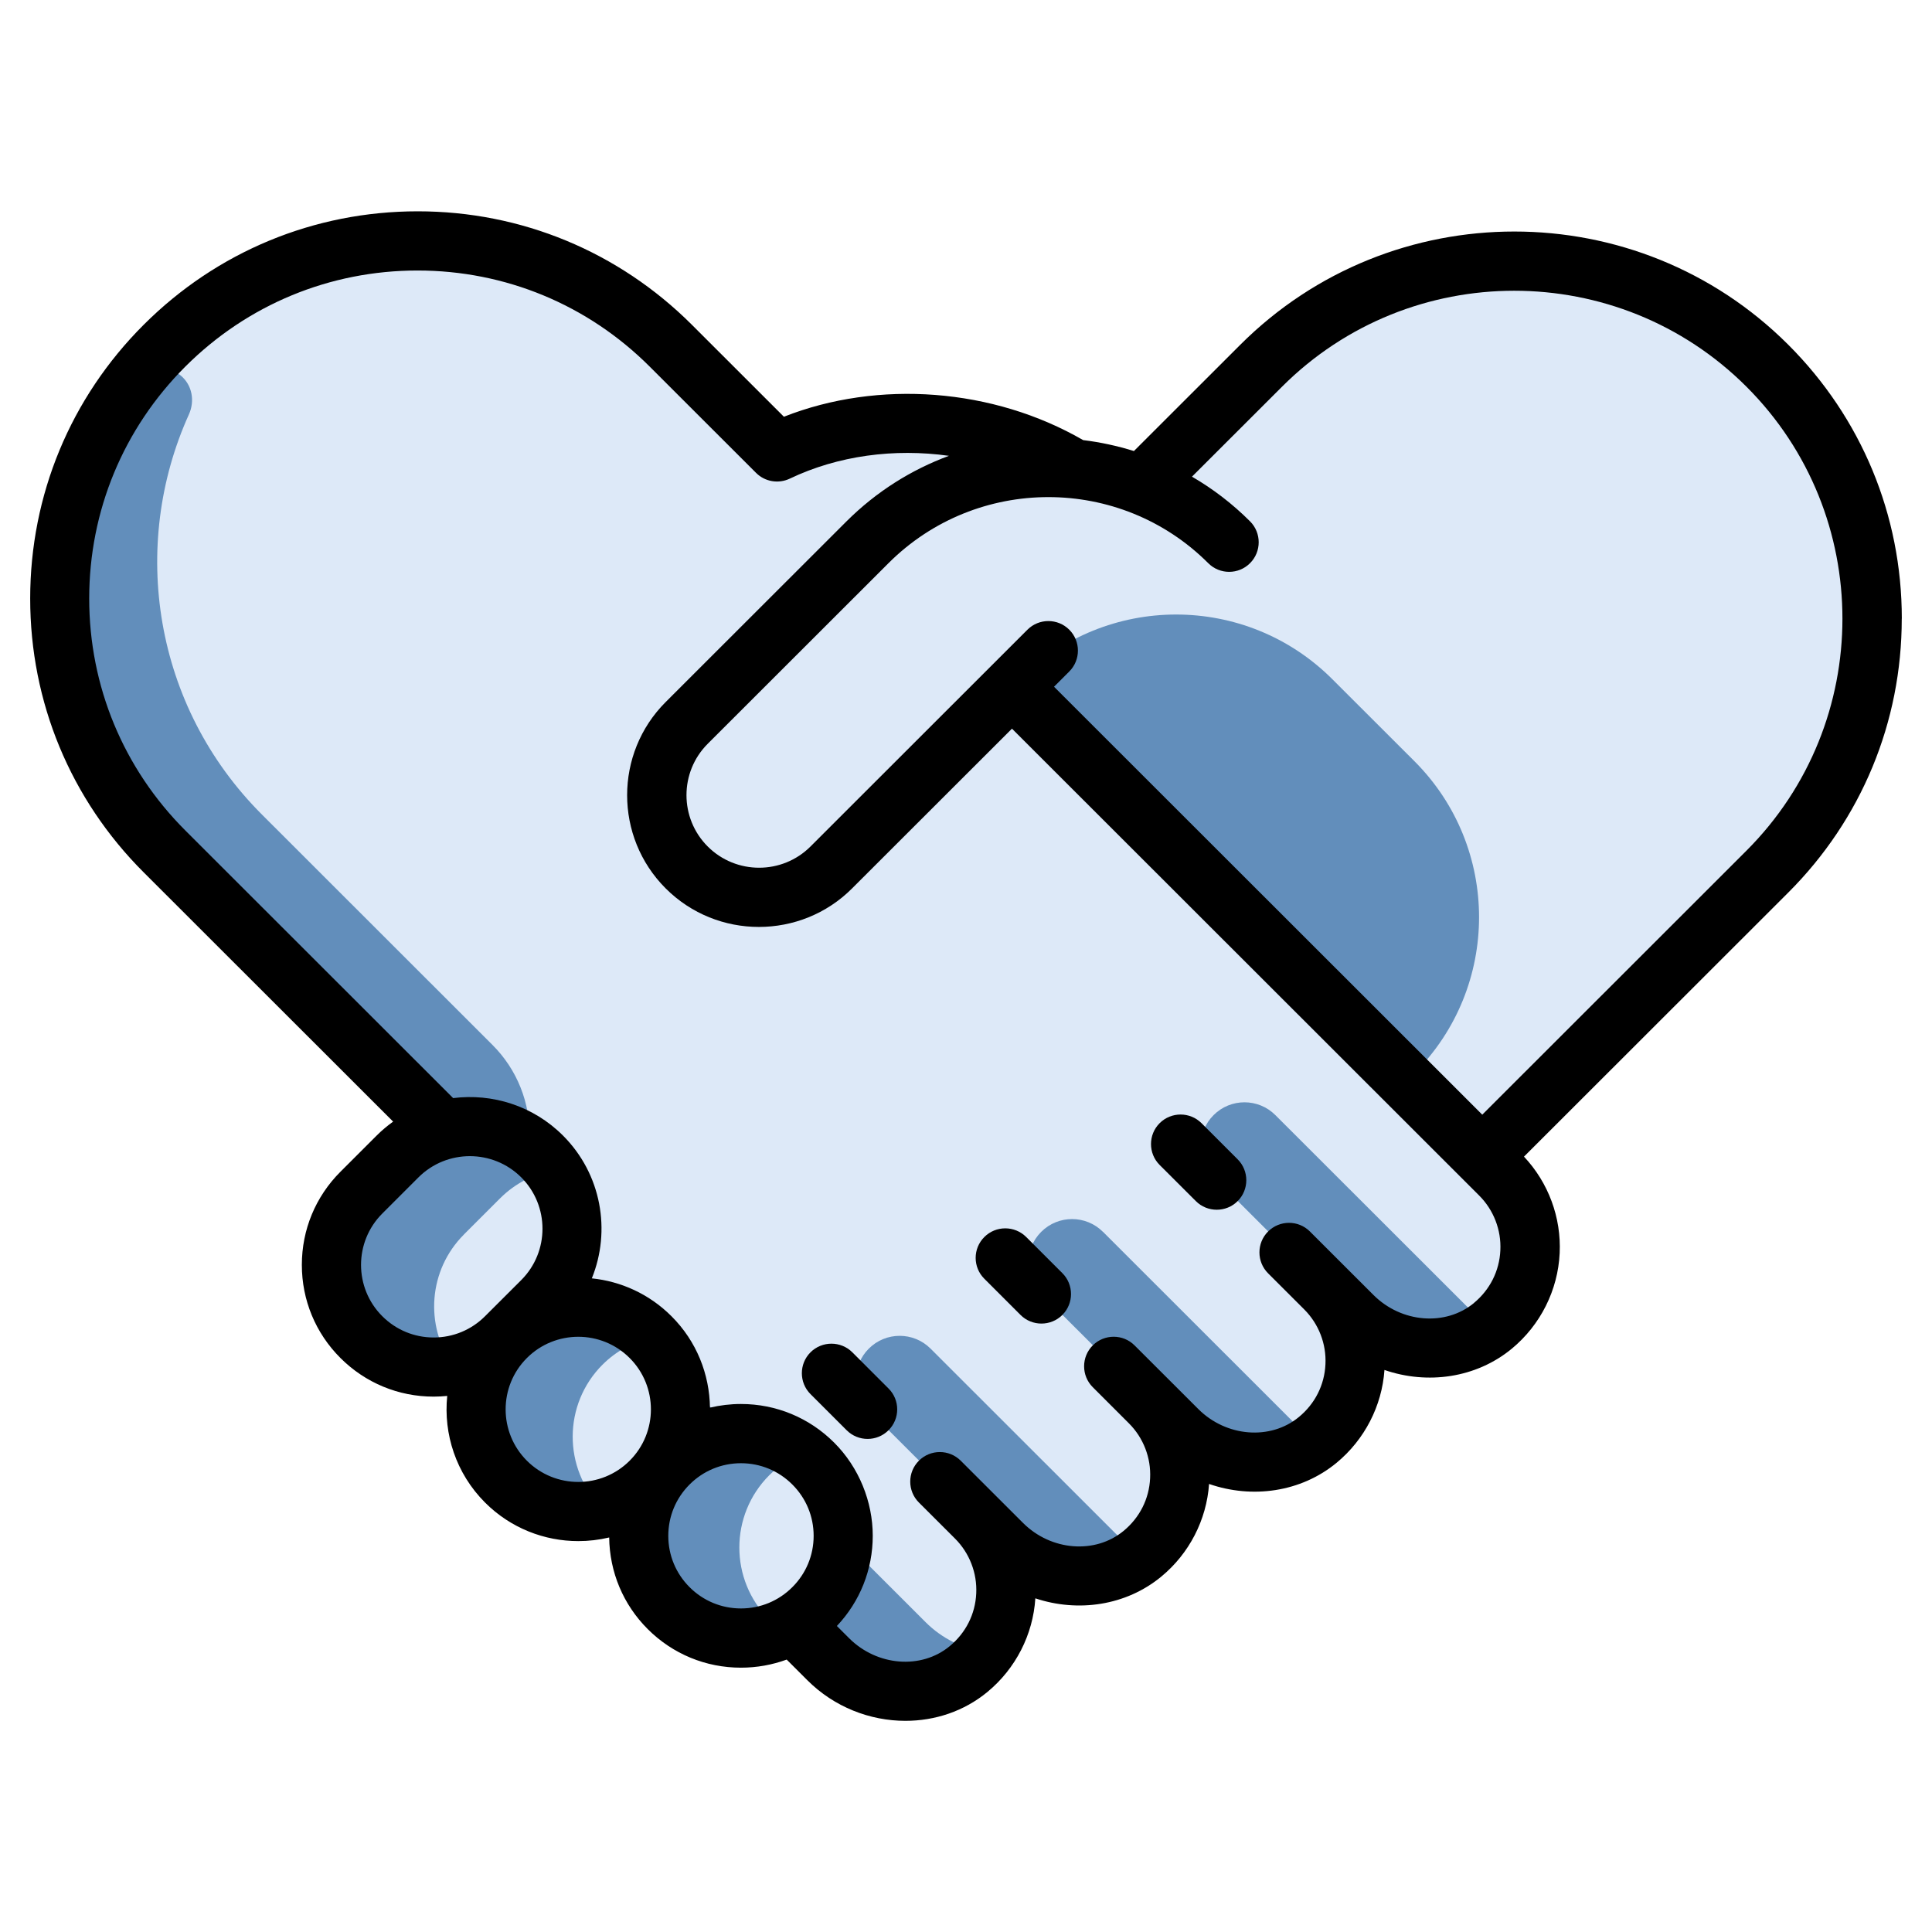 <?xml version="1.0" encoding="UTF-8"?> <svg xmlns="http://www.w3.org/2000/svg" width="64" height="64" viewBox="0 0 64 64" fill="none"><g clip-path="url(#clip0_1984_663)"><path d="M58.546 12.11C53.915 7.482 46.408 7.482 41.777 12.11L30.67 23.209L47.873 39.529L58.546 28.864C63.177 24.237 63.177 16.735 58.546 12.108V12.11Z" fill="#DDE9F8"></path><g style="mix-blend-mode:multiply"><path d="M33.788 22.499L32.385 23.901L45.449 36.955L46.852 35.553C49.71 32.697 49.71 28.068 46.852 25.213L44.135 22.499C41.277 19.643 36.645 19.643 33.786 22.499H33.788Z" fill="#628EBB"></path></g><path d="M14.365 37.107L5.452 28.2C0.821 23.572 0.821 16.071 5.452 11.444C10.083 6.816 17.589 6.816 22.22 11.444L25.745 14.966C28.691 13.56 32.599 13.793 35.569 15.563L33.531 22.744L49.7 38.901C51.1 40.3 51.019 42.621 49.455 43.912C48.09 45.037 46.059 44.836 44.808 43.586L43.901 42.679C45.301 44.078 45.22 46.399 43.655 47.69C42.291 48.815 40.26 48.614 39.008 47.363L38.095 46.45C39.495 47.849 39.413 50.17 37.849 51.461C36.484 52.586 34.453 52.385 33.202 51.134L32.338 50.271C33.738 51.669 33.656 53.99 32.092 55.281C30.728 56.407 28.697 56.205 27.445 54.955L14.24 41.759L14.373 37.105L14.365 37.107Z" fill="#DDE9F8"></path><g style="mix-blend-mode:multiply"><path d="M17.458 40.544L17.539 37.69C17.573 36.54 17.129 35.429 16.316 34.617L8.677 26.983C5.088 23.398 4.286 18.087 6.259 13.726C6.46 13.279 6.366 12.756 5.99 12.442C5.516 12.044 4.813 12.134 4.436 12.626C0.864 17.267 1.195 23.947 5.453 28.2L14.366 37.107L14.234 41.761L27.421 54.939C28.484 56 30.122 56.364 31.462 55.69C31.948 55.444 32.323 55.112 32.614 54.736C31.895 54.61 31.204 54.28 30.661 53.736L17.456 40.541L17.458 40.544Z" fill="#628EBB"></path><path d="M30.826 44.675C30.261 44.11 29.345 44.11 28.78 44.675C28.214 45.24 28.214 46.156 28.78 46.721L32.334 50.273L32.712 50.651L33.199 51.136C34.411 52.348 36.35 52.563 37.709 51.553L30.826 44.675Z" fill="#628EBB"></path><path d="M36.537 40.807C35.972 40.242 35.056 40.242 34.491 40.807C33.925 41.373 33.925 42.288 34.491 42.853L38.095 46.454C38.095 46.454 38.095 46.454 38.095 46.452L39.008 47.365C40.221 48.577 42.16 48.792 43.519 47.782L36.539 40.807H36.537Z" fill="#628EBB"></path><path d="M42.248 36.939C41.683 36.374 40.767 36.374 40.202 36.939C39.636 37.505 39.636 38.419 40.202 38.985L43.903 42.683C43.903 42.683 43.903 42.681 43.899 42.679L44.806 43.586C46.019 44.797 47.958 45.013 49.317 44.002L42.247 36.938L42.248 36.939Z" fill="#628EBB"></path></g><path d="M11.972 44.288C10.65 42.967 10.65 40.823 11.972 39.502L13.171 38.305C14.493 36.983 16.638 36.983 17.96 38.305C19.283 39.626 19.283 41.77 17.96 43.091L16.762 44.288C15.44 45.61 13.294 45.61 11.972 44.288Z" fill="#DDE9F8"></path><path d="M16.761 49.077C15.439 47.755 15.439 45.611 16.761 44.29C18.083 42.969 20.229 42.969 21.551 44.29C22.873 45.611 22.873 47.755 21.551 49.077C20.229 50.398 18.083 50.398 16.761 49.077Z" fill="#DDE9F8"></path><path d="M22.152 53.264C20.83 51.943 20.83 49.799 22.152 48.478C23.474 47.157 25.62 47.157 26.942 48.478C28.264 49.799 28.264 51.943 26.942 53.264C25.618 54.587 23.474 54.587 22.152 53.264Z" fill="#DDE9F8"></path><g style="mix-blend-mode:multiply"><path d="M15.367 40.894L16.566 39.696C17.068 39.195 17.688 38.886 18.337 38.766C18.224 38.605 18.104 38.448 17.96 38.305C16.638 36.983 14.493 36.983 13.171 38.305L11.972 39.502C10.65 40.823 10.65 42.967 11.972 44.29C12.794 45.112 13.931 45.421 14.993 45.221C14.07 43.9 14.19 42.074 15.369 40.894H15.367Z" fill="#628EBB"></path><path d="M19.964 45.202C20.424 44.742 20.985 44.453 21.574 44.313C21.567 44.304 21.562 44.295 21.553 44.288C20.231 42.967 18.085 42.967 16.761 44.288C15.439 45.61 15.439 47.754 16.761 49.077C17.624 49.939 18.834 50.228 19.941 49.965C18.642 48.64 18.647 46.517 19.962 45.203L19.964 45.202Z" fill="#628EBB"></path><path d="M25.484 53.657C24.161 52.336 24.161 50.191 25.484 48.868C25.798 48.554 26.162 48.319 26.548 48.155C25.222 47.178 23.352 47.277 22.152 48.476C20.83 49.797 20.83 51.942 22.152 53.264C23.159 54.271 24.644 54.506 25.878 53.978C25.742 53.877 25.605 53.779 25.484 53.657Z" fill="#628EBB"></path></g><path d="M28.74 17.958L22.751 23.942C21.429 25.263 21.429 27.407 22.751 28.728C24.073 30.049 26.219 30.049 27.543 28.728L39.4 16.88C36.112 14.704 31.639 15.061 28.74 17.958Z" fill="#DDE9F8"></path><path d="M39.801 37.206C39.419 36.825 38.797 36.825 38.415 37.206C38.033 37.588 38.033 38.209 38.415 38.591L39.614 39.788C39.804 39.979 40.056 40.074 40.306 40.074C40.557 40.074 40.809 39.979 40.999 39.788C41.381 39.407 41.381 38.785 40.999 38.404L39.801 37.206Z" fill="black"></path><path d="M28.235 44.797C27.853 44.416 27.231 44.416 26.849 44.797C26.467 45.179 26.467 45.8 26.849 46.182L28.047 47.379C28.238 47.57 28.489 47.666 28.74 47.666C28.991 47.666 29.242 47.57 29.433 47.379C29.817 46.998 29.817 46.376 29.433 45.995L28.235 44.797Z" fill="black"></path><path d="M33.994 40.977C33.61 40.595 32.99 40.595 32.608 40.977C32.224 41.358 32.224 41.98 32.608 42.361L33.806 43.559C33.997 43.75 34.248 43.845 34.499 43.845C34.75 43.845 35.001 43.75 35.192 43.559C35.574 43.178 35.574 42.556 35.192 42.174L33.994 40.977Z" fill="black"></path><path d="M63 20.492C63 17.066 61.664 13.844 59.24 11.421C54.235 6.419 46.092 6.419 41.086 11.421L37.563 14.941C37.012 14.77 36.45 14.648 35.881 14.579C32.899 12.855 29.099 12.571 25.968 13.805L22.916 10.755C20.489 8.334 17.267 7 13.838 7C10.409 7 7.185 8.335 4.761 10.757C2.334 13.18 1 16.402 1 19.828C1 23.255 2.334 26.476 4.76 28.898L13.023 37.155C12.832 37.292 12.648 37.446 12.477 37.617L11.278 38.815C10.453 39.64 9.999 40.735 9.999 41.901C9.999 43.066 10.453 44.163 11.278 44.986C12.104 45.811 13.2 46.265 14.366 46.265C14.516 46.265 14.667 46.256 14.815 46.242C14.686 47.503 15.105 48.81 16.068 49.774C16.92 50.626 18.039 51.051 19.156 51.051C19.499 51.051 19.844 51.011 20.18 50.931C20.194 52.078 20.644 53.153 21.457 53.966C22.283 54.791 23.379 55.244 24.545 55.244C25.07 55.244 25.581 55.151 26.06 54.976L26.744 55.659C27.635 56.55 28.821 57.005 29.993 57.005C30.967 57.005 31.932 56.691 32.71 56.048C33.645 55.276 34.221 54.148 34.297 52.947C35.709 53.418 37.3 53.192 38.468 52.228C39.396 51.463 39.969 50.348 40.052 49.158C41.477 49.653 43.092 49.434 44.276 48.457C45.204 47.69 45.779 46.574 45.862 45.382C47.285 45.873 48.897 45.652 50.078 44.679C51.03 43.893 51.608 42.739 51.666 41.514C51.723 40.332 51.292 39.175 50.484 38.315L59.239 29.567C61.664 27.144 62.998 23.922 62.998 20.496L63 20.492ZM14.366 44.306C13.723 44.306 13.118 44.055 12.664 43.601C11.725 42.664 11.725 41.138 12.664 40.2L13.862 39.002C14.333 38.532 14.948 38.299 15.565 38.299C16.181 38.299 16.798 38.534 17.267 39.002C18.205 39.94 18.205 41.466 17.267 42.404L16.068 43.601C15.614 44.055 15.009 44.306 14.366 44.306ZM17.454 48.388C16.515 47.45 16.515 45.924 17.454 44.986C18.393 44.048 19.92 44.048 20.858 44.986C21.797 45.924 21.797 47.45 20.858 48.388C19.92 49.326 18.393 49.326 17.454 48.388ZM22.843 52.577C22.389 52.123 22.138 51.519 22.138 50.877C22.138 50.234 22.389 49.63 22.843 49.176C23.297 48.722 23.902 48.471 24.545 48.471C25.189 48.471 25.793 48.722 26.247 49.176C26.702 49.63 26.953 50.234 26.953 50.877C26.953 51.519 26.702 52.123 26.247 52.577C25.793 53.031 25.189 53.282 24.545 53.282C23.902 53.282 23.297 53.031 22.843 52.577ZM48.828 43.163C47.886 43.941 46.424 43.824 45.498 42.898L44.591 41.992L43.393 40.795C43.011 40.412 42.389 40.413 42.007 40.795C41.625 41.176 41.625 41.798 42.007 42.18L43.205 43.377C43.684 43.856 43.941 44.518 43.907 45.195C43.875 45.88 43.562 46.5 43.027 46.941C42.085 47.718 40.623 47.602 39.697 46.678L38.783 45.765L37.584 44.568C37.203 44.186 36.581 44.186 36.199 44.568C35.817 44.949 35.817 45.571 36.199 45.952L37.397 47.15C37.876 47.628 38.133 48.291 38.099 48.967C38.067 49.653 37.754 50.273 37.219 50.714C36.277 51.491 34.815 51.375 33.889 50.449L33.024 49.585L31.826 48.388C31.442 48.005 30.822 48.006 30.44 48.388C30.057 48.769 30.057 49.391 30.44 49.773L31.637 50.968C32.116 51.447 32.372 52.109 32.339 52.786C32.307 53.471 31.994 54.091 31.458 54.533C30.516 55.31 29.054 55.193 28.128 54.268L27.723 53.863C28.489 53.051 28.911 51.995 28.911 50.873C28.911 49.751 28.457 48.61 27.631 47.787C26.806 46.963 25.71 46.509 24.544 46.509C24.194 46.509 23.851 46.551 23.518 46.63C23.504 45.53 23.08 44.435 22.242 43.6C21.505 42.863 20.568 42.446 19.605 42.347C20.245 40.77 19.927 38.893 18.649 37.616C17.657 36.625 16.305 36.213 15.011 36.376L6.142 27.513C4.088 25.461 2.955 22.73 2.955 19.828C2.955 16.926 4.086 14.196 6.14 12.143C8.194 10.091 10.927 8.961 13.831 8.961C16.735 8.961 19.467 10.091 21.521 12.143L25.046 15.665C25.339 15.958 25.786 16.034 26.161 15.856C27.762 15.091 29.627 14.846 31.435 15.1C30.196 15.557 29.035 16.28 28.04 17.272L22.051 23.256C20.349 24.957 20.349 27.727 22.051 29.429C22.903 30.281 24.02 30.706 25.139 30.706C26.258 30.706 27.377 30.281 28.227 29.429L33.523 24.138L48.999 39.603C49.478 40.081 49.735 40.744 49.701 41.42C49.669 42.105 49.356 42.725 48.821 43.167L48.828 43.163ZM49.1 36.923L34.916 22.749L35.421 22.244C35.803 21.863 35.803 21.241 35.421 20.86C35.039 20.478 34.417 20.478 34.035 20.86L26.849 28.041C25.91 28.979 24.383 28.979 23.444 28.041C22.506 27.103 22.506 25.577 23.444 24.639L29.433 18.655C32.353 15.738 37.104 15.738 40.024 18.655C40.406 19.039 41.028 19.039 41.41 18.655C41.791 18.274 41.791 17.652 41.41 17.271C40.821 16.682 40.174 16.19 39.486 15.79L42.47 12.809C46.71 8.572 53.611 8.572 57.853 12.809C62.093 17.046 62.093 23.942 57.853 28.18L49.1 36.927V36.923Z" fill="black"></path></g><defs><clipPath id="clip0_1984_663"><rect width="62" height="50" fill="white" transform="translate(1 7)"></rect></clipPath></defs></svg> 